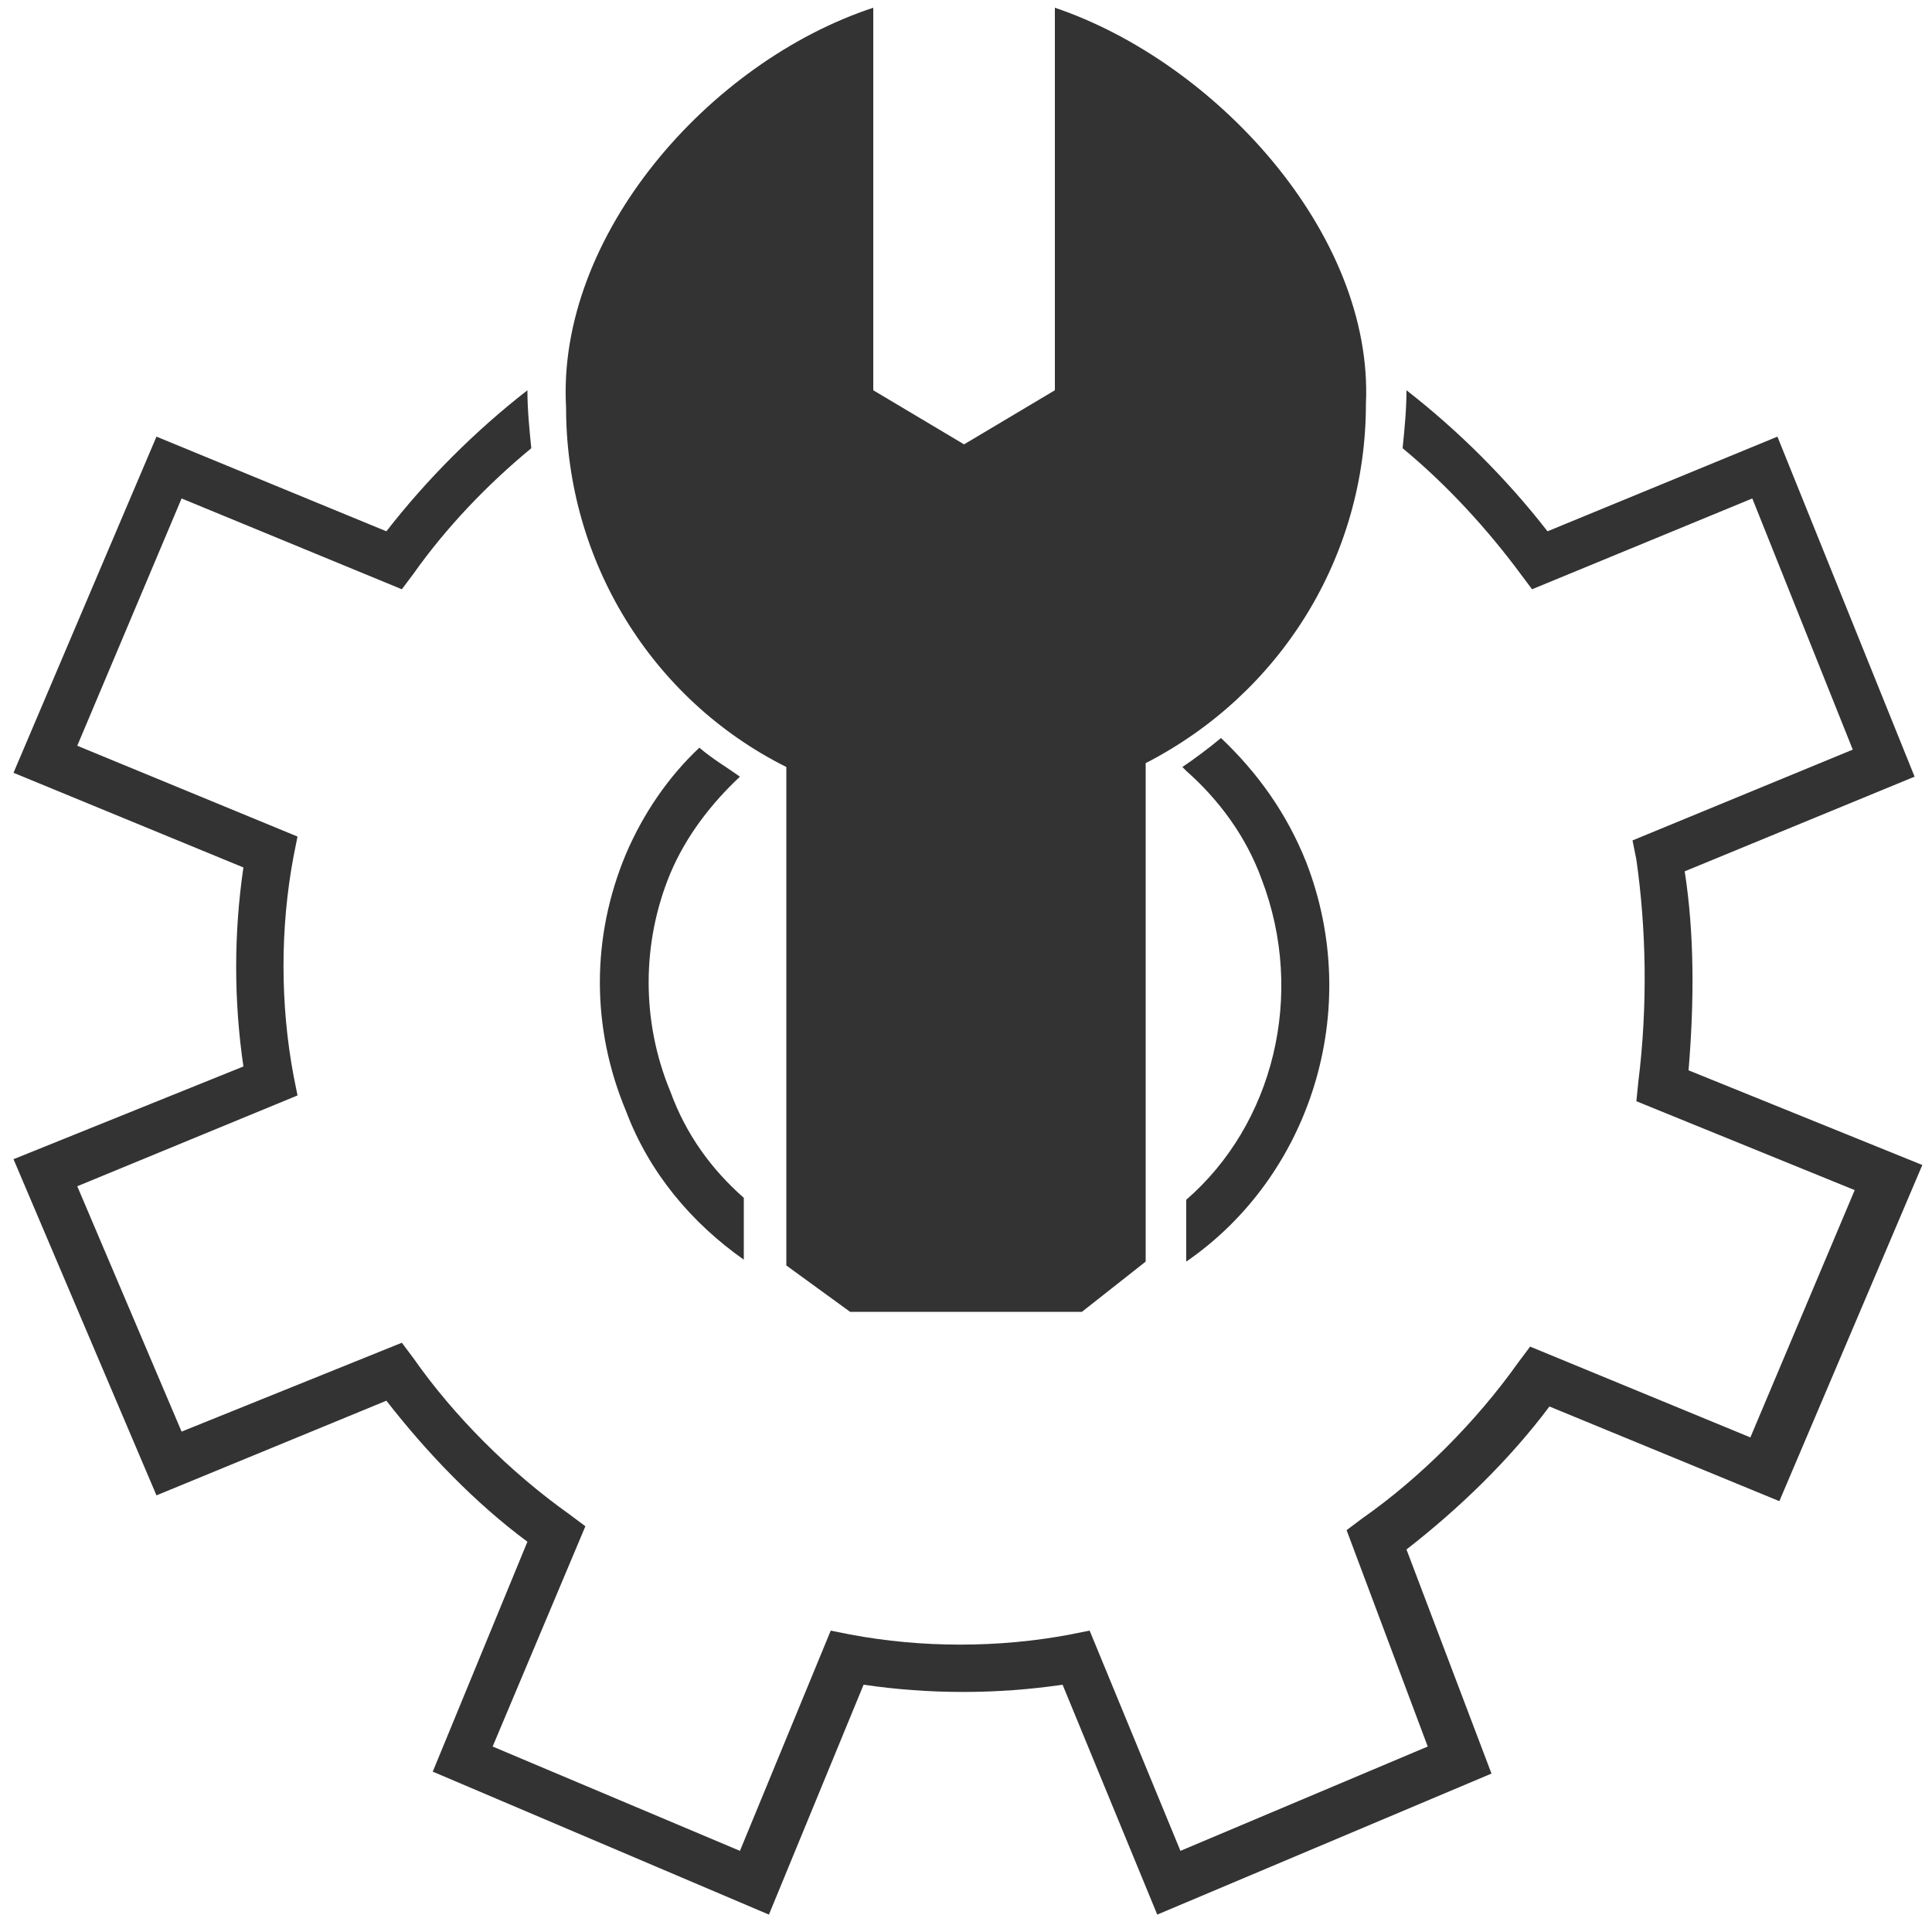<svg width="100" height="100" viewBox="0 0 100 100" fill="none" xmlns="http://www.w3.org/2000/svg">
<g clip-path="url(#clip0_1109_196)">
<path d="M44 67.9L40.7 65.5V39.7C33.7 36.2 29.3 29 29.3 21.1C28.8 12.2 36.7 3.2 45.2 0.4V1.1V2.7V3.1V20.2L49.9 23L54.6 20.2V2.2V1.7V0.4C62.9 3.2 71.1 12.1 70.7 20.9C70.7 28.8 66.3 35.9 59.3 39.5V65.3L56 67.9" fill="#333333"/>
<path d="M87.399 55.4C87.699 51.8 87.699 48.3 87.199 45.1L99.099 40.2L91.999 22.6L80.099 27.5C77.999 24.8 75.499 22.3 72.799 20.2C72.799 21.2 72.699 22.2 72.599 23.2C74.899 25.1 76.999 27.4 78.699 29.7L79.299 30.5L90.699 25.8L95.899 38.8L84.499 43.5L84.699 44.5C85.199 48 85.299 52 84.799 56L84.699 57L95.999 61.6L90.599 74.4L79.199 69.7L78.599 70.5C76.399 73.6 73.499 76.5 70.499 78.6L69.699 79.2L73.899 90.4L61.099 95.8L56.399 84.4L55.399 84.6C51.699 85.3 47.699 85.3 43.999 84.6L42.999 84.4L38.299 95.8L25.499 90.4L30.299 79L29.499 78.4C26.399 76.2 23.499 73.3 21.399 70.3L20.799 69.5L9.399 74.1L3.999 61.4L15.399 56.7L15.199 55.7C14.499 52 14.499 48 15.199 44.3L15.399 43.3L3.999 38.6L9.399 25.8L20.799 30.5L21.399 29.7C23.099 27.3 25.199 25.1 27.499 23.2C27.399 22.2 27.299 21.2 27.299 20.2C24.599 22.3 22.099 24.8 19.999 27.5L8.099 22.6L0.699 40L12.599 44.9C12.099 48.3 12.099 51.8 12.599 55.2L0.699 60L8.099 77.4L19.999 72.5C22.099 75.2 24.599 77.8 27.299 79.8L22.399 91.7L39.799 99.1L44.699 87.2C48.099 87.7 51.599 87.7 54.999 87.2L59.899 99.1L77.199 91.8L72.799 80.2C75.499 78.1 78.099 75.6 80.199 72.8L92.099 77.7L99.499 60.3L87.399 55.4Z" fill="#333333"/>
<path d="M63.199 38.2C62.599 38.7 61.799 39.3 61.199 39.7L61.399 39.9C63.099 41.4 64.499 43.3 65.299 45.5C67.599 51.5 65.899 58.2 61.399 62.1V65.3C67.799 60.9 70.599 52.3 67.599 44.6C66.599 42.1 65.099 40 63.199 38.2Z" fill="#333333"/>
<path d="M34.699 45.2C35.499 43.3 36.799 41.6 38.299 40.2C37.599 39.7 36.899 39.3 36.199 38.7C34.599 40.2 33.299 42.1 32.399 44.2C30.599 48.5 30.599 53.2 32.399 57.5C33.599 60.7 35.799 63.3 38.499 65.2V62C36.799 60.5 35.499 58.7 34.699 56.5C33.199 52.9 33.199 48.8 34.699 45.2Z" fill="#333333"/>
</g>
<defs>
<clipPath id="clip0_1109_196">
<rect width="100" height="100" fill="white"/>
</clipPath>
</defs>
</svg>
